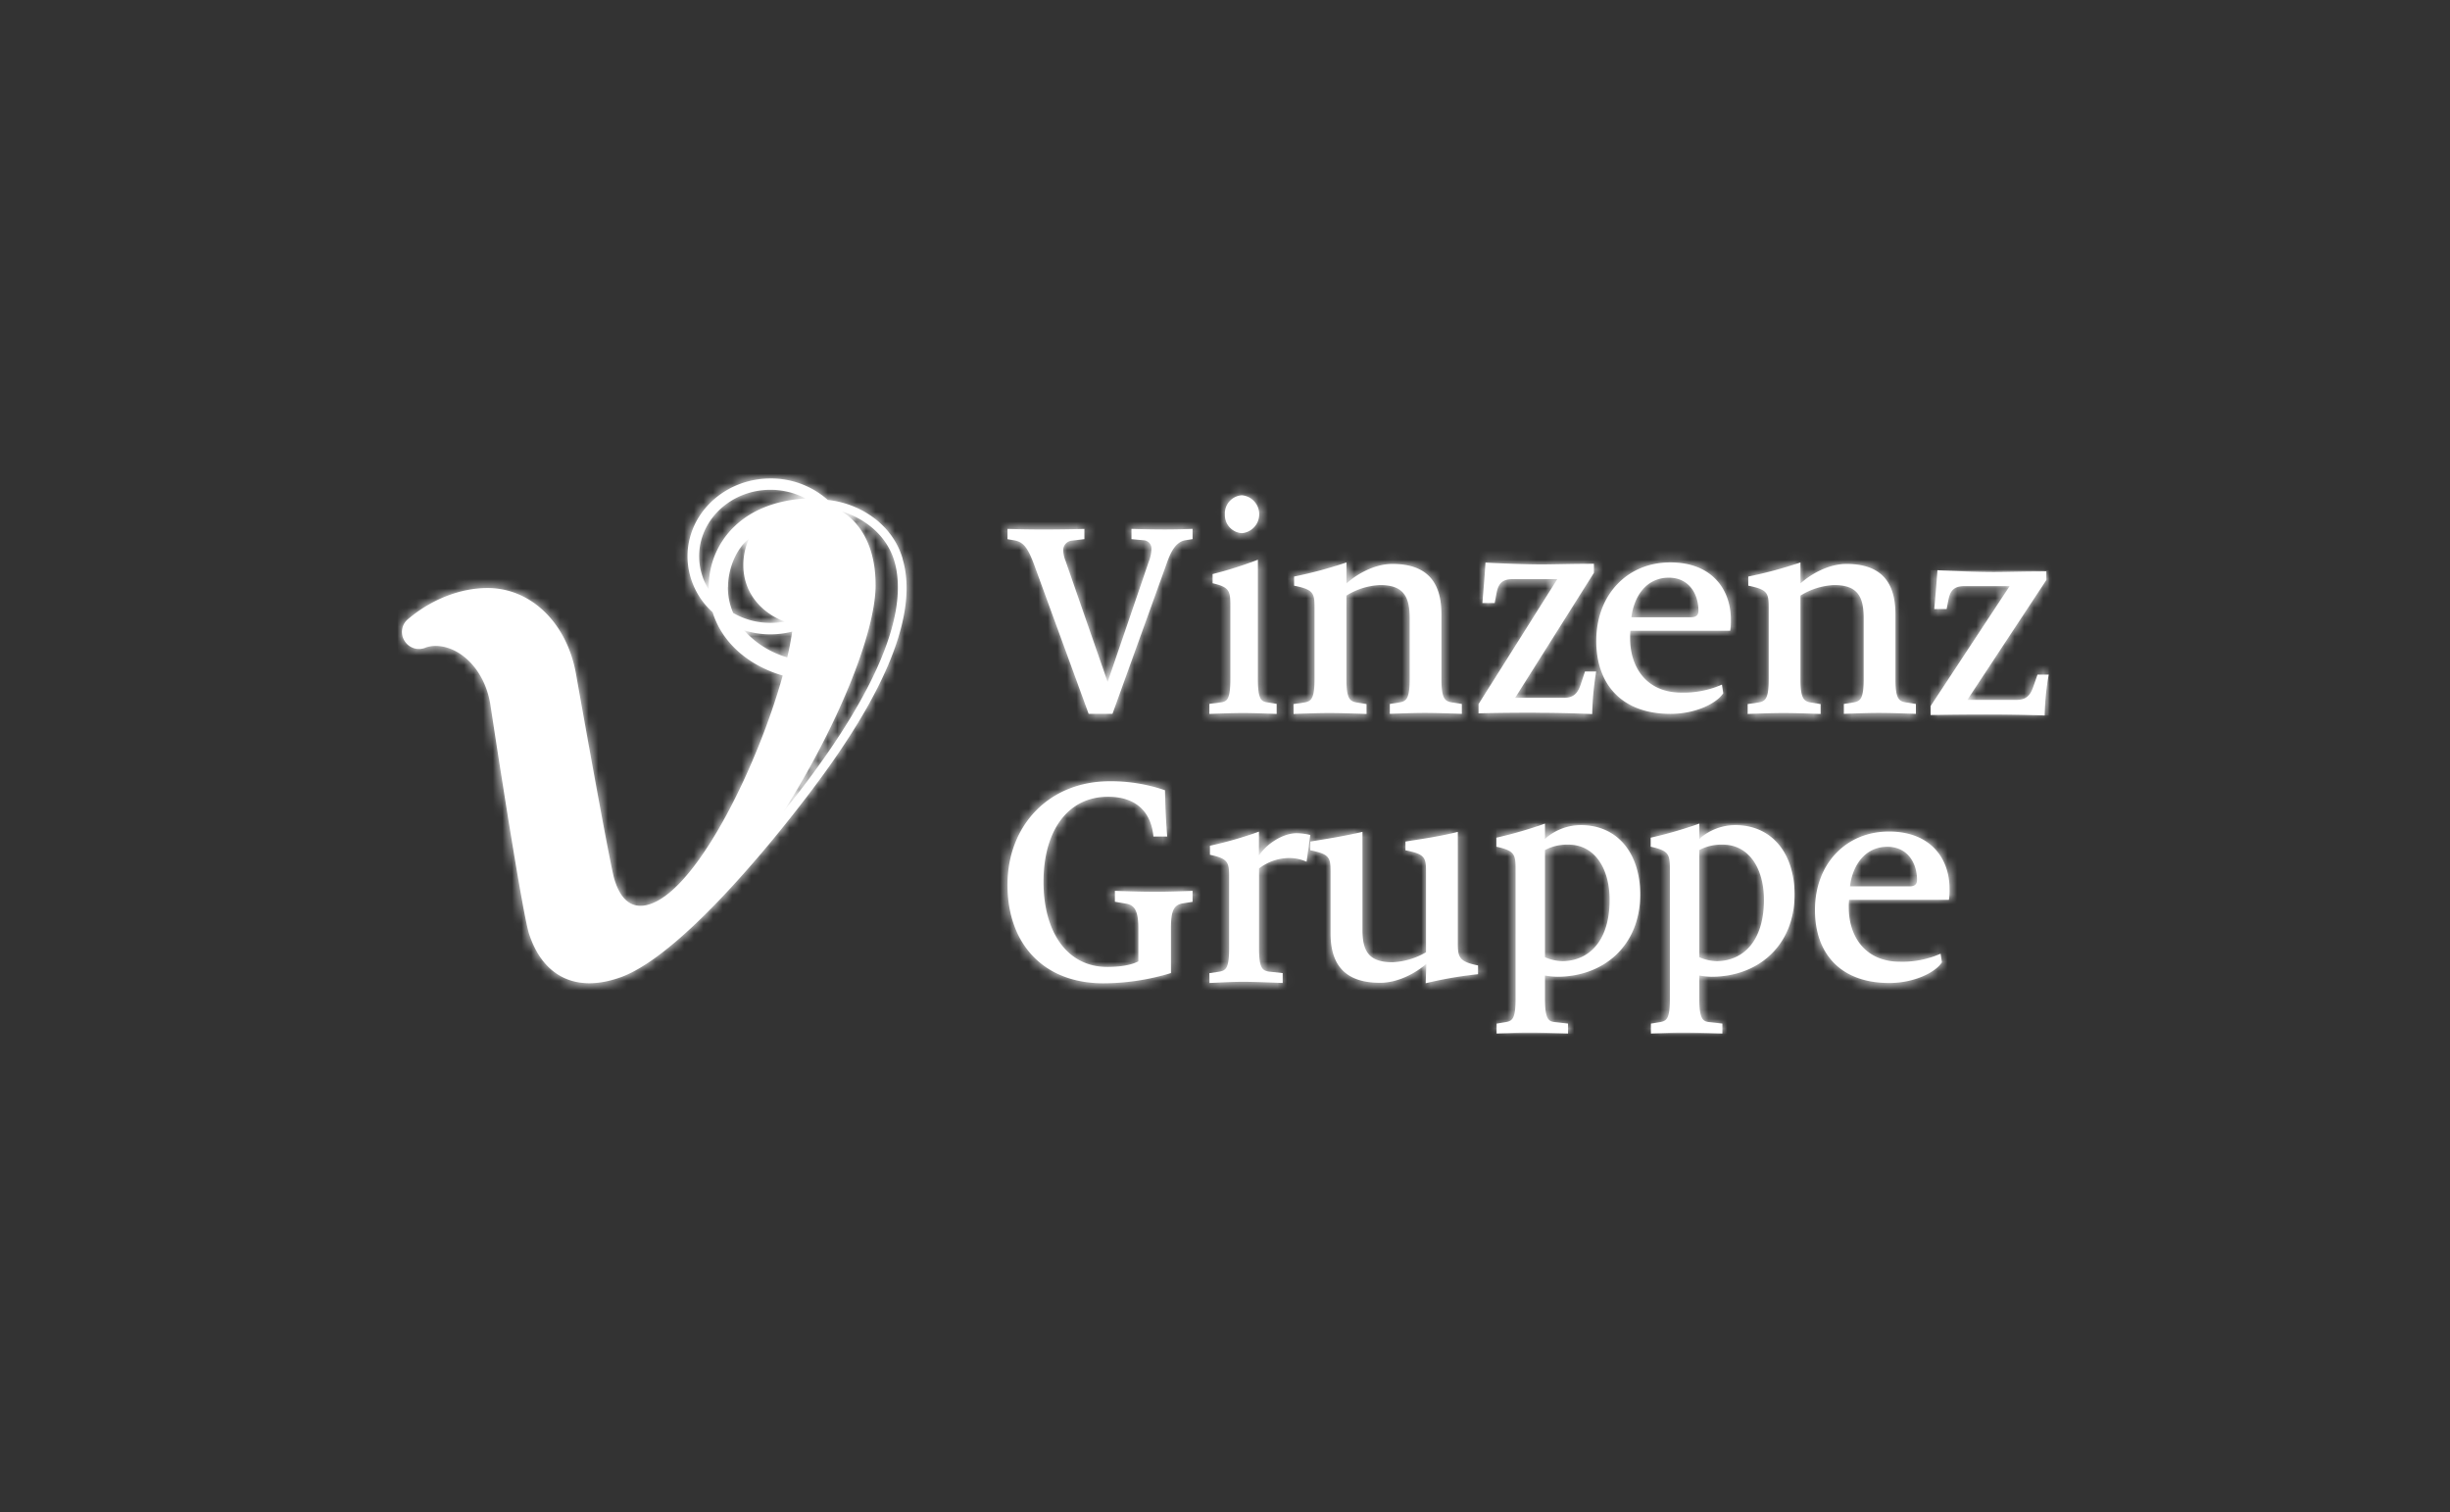 <svg xmlns="http://www.w3.org/2000/svg" width="256" height="158" fill="none"><rect width="100%" height="100%" fill="#333333" stroke="none"/><path fill="#fff" fill-rule="evenodd" d="M108.044 58.975c-.652-1.747-1.121-2.345-2.055-2.509l-.715-.12V55.27c.782.031 2.489.062 3.767.062 1.277 0 3.489-.031 4.266-.062v1.07l-1.274.153a.998.998 0 0 0-.691.34 1.002 1.002 0 0 0-.246.73c.025.368.109.73.25 1.07l4.391 12.636 4.298-12.573a4.05 4.05 0 0 0 .285-1.317.87.87 0 0 0-.781-.918l-1.313-.12v-1.075c.781.031 2.368.062 3.489.062s2.118-.03 2.895-.062v1.074l-.781.121c-.997.184-1.528 1.255-1.954 2.509l-5.634 15.628h-2.489l-5.708-15.624Z" clip-rule="evenodd"/><mask id="a" width="20" height="20" x="105" y="55" maskUnits="userSpaceOnUse" style="mask-type:luminance"><path fill="#fff" d="M108.044 58.975c-.652-1.747-1.121-2.345-2.055-2.509l-.715-.12V55.27c.782.031 2.489.062 3.767.062 1.277 0 3.489-.031 4.266-.062v1.07l-1.274.153a.998.998 0 0 0-.691.34 1.002 1.002 0 0 0-.246.73c.025.368.109.73.25 1.07l4.391 12.636 4.298-12.573a4.05 4.05 0 0 0 .285-1.317.87.87 0 0 0-.781-.918l-1.313-.12v-1.075c.781.031 2.368.062 3.489.062s2.118-.03 2.895-.062v1.074l-.781.121c-.997.184-1.528 1.255-1.954 2.509l-5.634 15.628h-2.489l-5.708-15.624Z"/></mask><g mask="url(#a)"><path fill="#fff" d="M126.478 53.403h-23.071v23.071h23.071v-23.07Z"/></g><path fill="#fff" fill-rule="evenodd" d="m126.368 73.555 1.223-.16c.653-.093.969-.351.969-2.489v-7.595c0-1.563-.086-1.953-1.852-2.364v-.957a39.33 39.33 0 0 0 4.728-1.5v12.416c0 2.106.308 2.395.965 2.49l.996.16v1.05c-.711-.027-2.344-.093-3.516-.093-1.173 0-2.817.066-3.517.093l.004-1.05Zm1.622-19.82a1.891 1.891 0 0 1 1.793-1.977 1.987 1.987 0 0 1 1.277 3.314 1.987 1.987 0 0 1-1.277.644 1.895 1.895 0 0 1-1.793-1.98Z" clip-rule="evenodd"/><mask id="b" width="8" height="24" x="126" y="51" maskUnits="userSpaceOnUse" style="mask-type:luminance"><path fill="#fff" d="m126.368 73.555 1.223-.16c.653-.093.969-.351.969-2.489v-7.595c0-1.563-.086-1.953-1.852-2.364v-.957a39.33 39.33 0 0 0 4.728-1.5v12.416c0 2.106.308 2.395.965 2.49l.996.16v1.05c-.711-.027-2.344-.093-3.516-.093-1.173 0-2.817.066-3.517.093l.004-1.05Zm1.622-19.82a1.891 1.891 0 0 1 1.793-1.977 1.987 1.987 0 0 1 1.277 3.314 1.987 1.987 0 0 1-1.277.644 1.895 1.895 0 0 1-1.793-1.98Z"/></mask><g mask="url(#b)"><path fill="#fff" d="M135.268 49.89h-10.767v26.588h10.767V49.89Z"/></g><path fill="#fff" fill-rule="evenodd" d="m135.155 73.575 1.086-.156c.75-.125 1.114-.348 1.114-2.446V63.52c0-1.536-.098-1.91-2.133-2.317v-.953a44.97 44.97 0 0 0 5.469-1.473v2.191c1.118-1 2.958-2.035 4.794-2.035 3.814 0 5.13 2.098 5.13 5.263v6.767c0 2.129.391 2.32 1.118 2.445l1.015.157v1.031c-.82-.027-2.629-.094-3.875-.094-1.247 0-2.825.067-3.65.094v-1.031l.985-.157c.727-.125 1.09-.347 1.09-2.445v-6.345c0-2.224-.594-3.482-3.094-3.482a7.264 7.264 0 0 0-3.517 1.102v8.736c0 2.071.36 2.321 1.118 2.446l.984.156v1.032c-.824-.028-2.531-.094-3.879-.094-1.348 0-2.923.066-3.743.094l-.012-1.032Z" clip-rule="evenodd"/><mask id="c" width="18" height="17" x="135" y="58" maskUnits="userSpaceOnUse" style="mask-type:luminance"><path fill="#fff" d="m135.155 73.575 1.086-.156c.75-.125 1.114-.348 1.114-2.446V63.52c0-1.536-.098-1.91-2.133-2.317v-.953a44.97 44.97 0 0 0 5.469-1.473v2.191c1.118-1 2.958-2.035 4.794-2.035 3.814 0 5.13 2.098 5.13 5.263v6.767c0 2.129.391 2.32 1.118 2.445l1.015.157v1.031c-.82-.027-2.629-.094-3.875-.094-1.247 0-2.825.067-3.65.094v-1.031l.985-.157c.727-.125 1.09-.347 1.09-2.445v-6.345c0-2.224-.594-3.482-3.094-3.482a7.264 7.264 0 0 0-3.517 1.102v8.736c0 2.071.36 2.321 1.118 2.446l.984.156v1.032c-.824-.028-2.531-.094-3.879-.094-1.348 0-2.923.066-3.743.094l-.012-1.032Z"/></mask><g mask="url(#c)"><path fill="#fff" d="M154.6 56.92h-21.312v19.554H154.6V56.92Z"/></g><path fill="#fff" fill-rule="evenodd" d="M160.48 74.478c-.75 0-3.473 0-5.989.066v-.961l8.232-13.065h-4.688c-1.172 0-1.497.578-1.676 1.535l-.18.962h-1.286c.118-1.376.239-2.786.325-4.228 1.648.098 4.254.195 5.86.195 1.348 0 3.052-.066 5.47-.066v.942l-8.232 13.065h5.079c1.02 0 1.469-.45 1.797-1.473l.422-1.282h1.172a30.735 30.735 0 0 0-.418 4.45 135.784 135.784 0 0 0-5.895-.129" clip-rule="evenodd"/><mask id="d" width="13" height="17" x="154" y="58" maskUnits="userSpaceOnUse" style="mask-type:luminance"><path fill="#fff" d="M160.48 74.478c-.75 0-3.473 0-5.989.066v-.961l8.232-13.065h-4.688c-1.172 0-1.497.578-1.676 1.535l-.18.962h-1.286c.118-1.376.239-2.786.325-4.228 1.648.098 4.254.195 5.86.195 1.348 0 3.052-.066 5.47-.066v.942l-8.232 13.065h5.079c1.02 0 1.469-.45 1.797-1.473l.422-1.282h1.172a30.735 30.735 0 0 0-.418 4.45 135.784 135.784 0 0 0-5.895-.129"/></mask><g mask="url(#d)"><path fill="#fff" d="M168.662 56.92h-16.039v19.554h16.039V56.92Z"/></g><path fill="#fff" fill-rule="evenodd" d="M166.794 66.977c0-4.853 3.27-8.205 7.732-8.205 4.4 0 6.33 2.875 6.33 5.966a6.96 6.96 0 0 1-.067 1.172h-10.428c-.026.26-.036.52-.031.781 0 3.18 1.832 5.685 5.329 5.685a9.818 9.818 0 0 0 4.267-.836l.133.898c-.633 1.02-2.833 2.161-5.498 2.161-4.969.008-7.767-2.958-7.767-7.623Zm9.897-2.474c.57 0 .781-.246.781-.68 0-1.726-.965-3.457-3.098-3.457-2.434 0-3.665 2.07-3.907 4.137h6.224Z" clip-rule="evenodd"/><mask id="e" width="15" height="17" x="166" y="58" maskUnits="userSpaceOnUse" style="mask-type:luminance"><path fill="#fff" d="M166.794 66.977c0-4.853 3.27-8.205 7.732-8.205 4.4 0 6.33 2.875 6.33 5.966a6.96 6.96 0 0 1-.067 1.172h-10.428c-.026.26-.036.52-.031.781 0 3.18 1.832 5.685 5.329 5.685a9.818 9.818 0 0 0 4.267-.836l.133.898c-.633 1.02-2.833 2.161-5.498 2.161-4.969.008-7.767-2.958-7.767-7.623Zm9.897-2.474c.57 0 .781-.246.781-.68 0-1.726-.965-3.457-3.098-3.457-2.434 0-3.665 2.07-3.907 4.137h6.224Z"/></mask><g mask="url(#e)"><path fill="#fff" d="M182.723 56.92h-17.796v19.555h17.796V56.92Z"/></g><path fill="#fff" fill-rule="evenodd" d="m182.614 73.575 1.082-.156c.758-.125 1.117-.348 1.117-2.446V63.52c0-1.536-.097-1.91-2.133-2.317v-.953a44.734 44.734 0 0 0 5.45-1.473v2.191c1.118-1 2.958-2.035 4.802-2.035 3.809 0 5.122 2.098 5.122 5.263v6.767c0 2.129.391 2.32 1.118 2.445l1.019.157v1.031c-.82-.027-2.633-.094-3.875-.094-1.243 0-2.829.067-3.65.094v-1.031l.985-.157c.723-.125 1.086-.347 1.086-2.445v-6.345c0-2.224-.594-3.482-3.09-3.482a7.31 7.31 0 0 0-3.517 1.102v8.736c0 2.071.368 2.321 1.118 2.446l.988.156v1.032c-.824-.028-2.532-.094-3.879-.094-1.348 0-2.927.066-3.743.094v-1.032Z" clip-rule="evenodd"/><mask id="f" width="19" height="17" x="182" y="58" maskUnits="userSpaceOnUse" style="mask-type:luminance"><path fill="#fff" d="m182.614 73.575 1.082-.156c.758-.125 1.117-.348 1.117-2.446V63.52c0-1.536-.097-1.91-2.133-2.317v-.953a44.734 44.734 0 0 0 5.45-1.473v2.191c1.118-1 2.958-2.035 4.802-2.035 3.809 0 5.122 2.098 5.122 5.263v6.767c0 2.129.391 2.32 1.118 2.445l1.019.157v1.031c-.82-.027-2.633-.094-3.875-.094-1.243 0-2.829.067-3.65.094v-1.031l.985-.157c.723-.125 1.086-.347 1.086-2.445v-6.345c0-2.224-.594-3.482-3.09-3.482a7.31 7.31 0 0 0-3.517 1.102v8.736c0 2.071.368 2.321 1.118 2.446l.988.156v1.032c-.824-.028-2.532-.094-3.879-.094-1.348 0-2.927.066-3.743.094v-1.032Z"/></mask><g mask="url(#f)"><path fill="#fff" d="M202.059 56.92h-21.313v19.554h21.313V56.92Z"/></g><path fill="#fff" fill-rule="evenodd" d="M207.736 74.646c-.75 0-3.485 0-6.009.063v-.923l8.259-12.537h-4.723c-1.172 0-1.501.55-1.68 1.473l-.18.922h-1.293c.121-1.32.238-2.673.332-4.056 1.652.094 4.266.184 5.888.184 1.352 0 3.063-.063 5.497-.063v.895l-8.263 12.538h5.11c1.016 0 1.469-.43 1.797-1.415l.426-1.226h1.172a27.632 27.632 0 0 0-.422 4.266c-1.895-.09-4.415-.121-5.919-.121" clip-rule="evenodd"/><mask id="g" width="14" height="16" x="201" y="59" maskUnits="userSpaceOnUse" style="mask-type:luminance"><path fill="#fff" d="M207.736 74.646c-.75 0-3.485 0-6.009.063v-.923l8.259-12.537h-4.723c-1.172 0-1.501.55-1.68 1.473l-.18.922h-1.293c.121-1.32.238-2.673.332-4.056 1.652.094 4.266.184 5.888.184 1.352 0 3.063-.063 5.497-.063v.895l-8.263 12.538h5.11c1.016 0 1.469-.43 1.797-1.415l.426-1.226h1.172a27.632 27.632 0 0 0-.422 4.266c-1.895-.09-4.415-.121-5.919-.121"/></mask><g mask="url(#g)"><path fill="#fff" d="M214.069 59.588h-12.35v15.18h12.35v-15.18Z"/><mask id="h" width="14" height="16" x="201" y="59" maskUnits="userSpaceOnUse" style="mask-type:luminance"><path fill="#fff" d="M214.069 59.588h-12.35v15.18h12.35v-15.18Z"/></mask><g mask="url(#h)"><path fill="#fff" d="M215.937 57.72h-16.085v18.915h16.085V57.72Z"/></g></g><path fill="#fff" fill-rule="evenodd" d="M105.274 92.447c0-6.201 4.349-10.807 10.698-10.807a17.378 17.378 0 0 1 5.755.941c.035 1.653.101 3.212.234 4.833h-1.442c-.226-2.528-1.769-4.153-4.743-4.153-4.223 0-6.739 3.571-6.739 8.892 0 5.189 2.418 8.893 6.673 8.893 1.082 0 2.387-.133 3.239-.586v-3.442c0-2.008-.492-2.466-1.34-2.595l-1.114-.191v-1.14c.821.034 2.555.1 4.255.1 1.406 0 3.044-.066 3.86-.1v1.148l-1.012.16c-.922.16-1.246.715-1.246 2.594v4.689a24.332 24.332 0 0 1-7.068 1.07c-6.216 0-10.01-4.087-10.01-10.283" clip-rule="evenodd"/><mask id="i" width="20" height="22" x="105" y="81" maskUnits="userSpaceOnUse" style="mask-type:luminance"><path fill="#fff" d="M105.274 92.447c0-6.201 4.349-10.807 10.698-10.807a17.378 17.378 0 0 1 5.755.941c.035 1.653.101 3.212.234 4.833h-1.442c-.226-2.528-1.769-4.153-4.743-4.153-4.223 0-6.739 3.571-6.739 8.892 0 5.189 2.418 8.893 6.673 8.893 1.082 0 2.387-.133 3.239-.586v-3.442c0-2.008-.492-2.466-1.34-2.595l-1.114-.191v-1.14c.821.034 2.555.1 4.255.1 1.406 0 3.044-.066 3.86-.1v1.148l-1.012.16c-.922.16-1.246.715-1.246 2.594v4.689a24.332 24.332 0 0 1-7.068 1.07c-6.216 0-10.01-4.087-10.01-10.283"/></mask><g mask="url(#i)"><path fill="#fff" d="M126.478 79.772h-23.071v24.829h23.071V79.772Z"/></g><path fill="#fff" fill-rule="evenodd" d="m126.368 101.694 1.02-.152c.703-.125 1.043-.348 1.043-2.446v-7.455c0-1.535-.094-1.91-2.004-2.317v-.945a39.305 39.305 0 0 0 5.118-1.473v2.508c.781-1.222 2.501-2.344 3.95-2.344.478.008.954.07 1.418.188l-.39 2.793a4.421 4.421 0 0 0-1.821-.39 5.206 5.206 0 0 0-3.145 1.093v8.334c0 2.067.34 2.344 1.051 2.446l1.418.152v1.036c-.781-.032-2.868-.125-4.134-.125-1.265 0-2.734.093-3.516.125l-.008-1.028Z" clip-rule="evenodd"/><mask id="j" width="11" height="17" x="126" y="86" maskUnits="userSpaceOnUse" style="mask-type:luminance"><path fill="#fff" d="m126.368 101.694 1.02-.152c.703-.125 1.043-.348 1.043-2.446v-7.455c0-1.535-.094-1.91-2.004-2.317v-.945a39.305 39.305 0 0 0 5.118-1.473v2.508c.781-1.222 2.501-2.344 3.95-2.344.478.008.954.07 1.418.188l-.39 2.793a4.421 4.421 0 0 0-1.821-.39 5.206 5.206 0 0 0-3.145 1.093v8.334c0 2.067.34 2.344 1.051 2.446l1.418.152v1.036c-.781-.032-2.868-.125-4.134-.125-1.265 0-2.734.093-3.516.125l-.008-1.028Z"/></mask><g mask="url(#j)"><path fill="#fff" d="M138.781 85.043h-14.28v19.554h14.28V85.043Z"/></g><path fill="#fff" fill-rule="evenodd" d="M149.041 100.717c-1.122.977-2.974 1.985-4.826 1.985-3.832 0-5.184-2.048-5.184-5.162v-6.427c0-1.492-.102-1.86-2.118-2.258v-.914c1.755-.278 3.638-.582 5.451-1.012v10.233c0 2.2.629 3.391 3.125 3.391a7.545 7.545 0 0 0 3.517-1.04v-8.4c0-1.492-.102-1.86-2.149-2.258v-.914c1.785-.278 3.668-.551 5.469-1.012v11.576c0 1.497.098 1.985 2.114 2.384v.914a41.563 41.563 0 0 0-5.47.946l.071-2.032Z" clip-rule="evenodd"/><mask id="k" width="19" height="17" x="136" y="86" maskUnits="userSpaceOnUse" style="mask-type:luminance"><path fill="#fff" d="M149.041 100.717c-1.122.977-2.974 1.985-4.826 1.985-3.832 0-5.184-2.048-5.184-5.162v-6.427c0-1.492-.102-1.86-2.118-2.258v-.914c1.755-.278 3.638-.582 5.451-1.012v10.233c0 2.2.629 3.391 3.125 3.391a7.545 7.545 0 0 0 3.517-1.04v-8.4c0-1.492-.102-1.86-2.149-2.258v-.914c1.785-.278 3.668-.551 5.469-1.012v11.576c0 1.497.098 1.985 2.114 2.384v.914a41.563 41.563 0 0 0-5.47.946l.071-2.032Z"/></mask><g mask="url(#k)"><path fill="#fff" d="M156.359 85.042h-21.313v19.555h21.313V85.042Z"/></g><path fill="#fff" fill-rule="evenodd" d="m156.386 106.969.945-.157c.7-.125 1.032-.347 1.032-2.449V90.805c0-1.54-.121-1.914-2.008-2.325v-.941a45.26 45.26 0 0 0 5.079-1.473v1.602a5.637 5.637 0 0 1 3.743-1.446c3.868 0 6.208 2.981 6.208 7.252 0 5.364-3.837 8.595-8.674 8.595a7.71 7.71 0 0 1-1.277-.129v2.419c0 2.07.336 2.387 1.035 2.449l1.371.157V108c-.761-.031-2.801-.094-4.047-.094-1.247 0-2.645.063-3.407.094v-1.031Zm11.803-12.933c0-3.23-1.52-5.774-4.321-5.774a4.966 4.966 0 0 0-2.434.566v11.202a4.723 4.723 0 0 0 1.797.41c2.739 0 4.958-2.04 4.958-6.404Z" clip-rule="evenodd"/><mask id="l" width="16" height="22" x="156" y="86" maskUnits="userSpaceOnUse" style="mask-type:luminance"><path fill="#fff" d="m156.386 106.969.945-.157c.7-.125 1.032-.347 1.032-2.449V90.805c0-1.54-.121-1.914-2.008-2.325v-.941a45.26 45.26 0 0 0 5.079-1.473v1.602a5.637 5.637 0 0 1 3.743-1.446c3.868 0 6.208 2.981 6.208 7.252 0 5.364-3.837 8.595-8.674 8.595a7.71 7.71 0 0 1-1.277-.129v2.419c0 2.07.336 2.387 1.035 2.449l1.371.157V108c-.761-.031-2.801-.094-4.047-.094-1.247 0-2.645.063-3.407.094v-1.031Zm11.803-12.933c0-3.23-1.52-5.774-4.321-5.774a4.966 4.966 0 0 0-2.434.566v11.202a4.723 4.723 0 0 0 1.797.41c2.739 0 4.958-2.04 4.958-6.404Z"/></mask><g mask="url(#l)"><path fill="#fff" d="M171.385 86.066h-15.03v21.938h15.03V86.066Z"/><mask id="m" width="16" height="23" x="156" y="86" maskUnits="userSpaceOnUse" style="mask-type:luminance"><path fill="#fff" d="M171.385 86.066h-15.03v21.938h15.03V86.066Z"/></mask><g mask="url(#m)"><path fill="#fff" d="M173.252 84.198h-18.765v25.673h18.765V84.198Z"/></g></g><path fill="#fff" fill-rule="evenodd" d="m172.51 106.969.942-.157c.703-.125 1.035-.347 1.035-2.449V90.805c0-1.54-.121-1.914-2.004-2.325v-.941a45.43 45.43 0 0 0 5.079-1.473v1.602a5.652 5.652 0 0 1 3.743-1.446c3.864 0 6.208 2.981 6.208 7.252 0 5.364-3.833 8.595-8.673 8.595a7.711 7.711 0 0 1-1.278-.129v2.419c0 2.07.34 2.387 1.035 2.449l1.372.157V108a128.39 128.39 0 0 0-4.048-.094c-1.246 0-2.645.063-3.407.094l-.004-1.031Zm11.803-12.933c0-3.23-1.52-5.774-4.321-5.774a4.975 4.975 0 0 0-2.434.566v11.202a4.765 4.765 0 0 0 1.797.41c2.739 0 4.958-2.04 4.958-6.404Z" clip-rule="evenodd"/><mask id="n" width="16" height="22" x="172" y="86" maskUnits="userSpaceOnUse" style="mask-type:luminance"><path fill="#fff" d="m172.51 106.969.942-.157c.703-.125 1.035-.347 1.035-2.449V90.805c0-1.54-.121-1.914-2.004-2.325v-.941a45.43 45.43 0 0 0 5.079-1.473v1.602a5.652 5.652 0 0 1 3.743-1.446c3.864 0 6.208 2.981 6.208 7.252 0 5.364-3.833 8.595-8.673 8.595a7.711 7.711 0 0 1-1.278-.129v2.419c0 2.07.34 2.387 1.035 2.449l1.372.157V108a128.39 128.39 0 0 0-4.048-.094c-1.246 0-2.645.063-3.407.094l-.004-1.031Zm11.803-12.933c0-3.23-1.52-5.774-4.321-5.774a4.975 4.975 0 0 0-2.434.566v11.202a4.765 4.765 0 0 0 1.797.41c2.739 0 4.958-2.04 4.958-6.404Z"/></mask><g mask="url(#n)"><path fill="#fff" d="M187.513 86.066h-15.03v21.938h15.03V86.066Z"/><mask id="o" width="16" height="23" x="172" y="86" maskUnits="userSpaceOnUse" style="mask-type:luminance"><path fill="#fff" d="M187.513 86.066h-15.03v21.938h15.03V86.066Z"/></mask><g mask="url(#o)"><path fill="#fff" d="M189.381 84.198h-18.766v25.673h18.766V84.198Z"/></g></g><path fill="#fff" fill-rule="evenodd" d="M189.646 95.099c0-4.853 3.267-8.205 7.728-8.205 4.4 0 6.334 2.875 6.334 5.966.011.392-.011.784-.067 1.172h-10.428c-.029.26-.041.52-.035.782 0 3.18 1.833 5.684 5.329 5.684a9.817 9.817 0 0 0 4.267-.836l.133.899c-.637 1.016-2.829 2.16-5.497 2.16-4.966.008-7.764-2.957-7.764-7.622Zm9.885-2.473c.567 0 .782-.247.782-.676 0-1.731-.965-3.462-3.099-3.462-2.43 0-3.668 2.067-3.907 4.138h6.224Z" clip-rule="evenodd"/><mask id="p" width="15" height="17" x="189" y="86" maskUnits="userSpaceOnUse" style="mask-type:luminance"><path fill="#fff" d="M189.646 95.099c0-4.853 3.267-8.205 7.728-8.205 4.4 0 6.334 2.875 6.334 5.966.011.392-.011.784-.067 1.172h-10.428c-.029.26-.041.52-.035.782 0 3.18 1.833 5.684 5.329 5.684a9.817 9.817 0 0 0 4.267-.836l.133.899c-.637 1.016-2.829 2.16-5.497 2.16-4.966.008-7.764-2.957-7.764-7.622Zm9.885-2.473c.567 0 .782-.247.782-.676 0-1.731-.965-3.462-3.099-3.462-2.43 0-3.668 2.067-3.907 4.138h6.224Z"/></mask><g mask="url(#p)"><path fill="#fff" d="M205.575 85.042h-17.796v19.555h17.796V85.042Z"/></g><path fill="#fff" fill-rule="evenodd" d="M94.315 58.38c-1.086-3.719-4.61-5.809-7.814-6.133A8.94 8.94 0 0 0 80.523 50c-4.798 0-8.685 3.65-8.685 8.142a7.888 7.888 0 0 0 2.625 5.837c.958 3.099 3.618 5.521 7.322 6.615-2.543 9.193-8.69 21.95-13.706 23.833-2.543.941-3.48-1.239-3.883-2.548-.465-1.445-4.013-21.473-4.013-21.473-.965-5.368-4.75-8.958-9.232-8.958-3.008 0-6.017 1.305-8.283 3.223a1.735 1.735 0 0 0-.367 2.344 1.762 1.762 0 0 0 2.227.637c.32-.103.655-.154.992-.152 2.477 0 5.08 2.371 5.704 6.036 0 0 3.263 21.547 4.048 24.016 1.391 4.345 4.802 6.338 9.697 4.529 6.713-2.544 17.191-15.808 21.036-21.098 7.064-9.717 9.857-17.312 8.31-22.567m-18.246 2.95c0-2.247 1.121-4.298 2.184-5.04a6.616 6.616 0 0 0-.582 2.734c0 2.88 1.887 4.99 4.317 5.896a7.904 7.904 0 0 1-1.469.137 7.791 7.791 0 0 1-3.907-1.035 6.661 6.661 0 0 1-.554-2.7m-3.005-3.223c0-3.833 3.344-6.951 7.454-6.951a7.837 7.837 0 0 1 3.673.91c-3.02.172-5.646 1.172-7.466 2.946a8.666 8.666 0 0 0-2.645 6.591 6.592 6.592 0 0 1-1.016-3.496Zm4.688 7.724c1.632.52 3.378.57 5.037.14a31.89 31.89 0 0 1-.516 2.696 9.542 9.542 0 0 1-4.52-2.836Zm13.75-4.74c0-3.754-1.403-6.337-3.517-7.669 2.367.715 4.669 2.477 5.47 5.169 2.145 7.294-5.345 18.496-11.565 26.177 5.595-8.834 9.615-18.625 9.615-23.684" clip-rule="evenodd"/><mask id="q" width="53" height="53" x="42" y="50" maskUnits="userSpaceOnUse" style="mask-type:luminance"><path fill="#fff" d="M94.315 58.38c-1.086-3.719-4.61-5.809-7.814-6.133A8.94 8.94 0 0 0 80.523 50c-4.798 0-8.685 3.65-8.685 8.142a7.888 7.888 0 0 0 2.625 5.837c.958 3.099 3.618 5.521 7.322 6.615-2.543 9.193-8.69 21.95-13.706 23.833-2.543.941-3.48-1.239-3.883-2.548-.465-1.445-4.013-21.473-4.013-21.473-.965-5.368-4.75-8.958-9.232-8.958-3.008 0-6.017 1.305-8.283 3.223a1.735 1.735 0 0 0-.367 2.344 1.762 1.762 0 0 0 2.227.637c.32-.103.655-.154.992-.152 2.477 0 5.08 2.371 5.704 6.036 0 0 3.263 21.547 4.048 24.016 1.391 4.345 4.802 6.338 9.697 4.529 6.713-2.544 17.191-15.808 21.036-21.098 7.064-9.717 9.857-17.312 8.31-22.567m-18.246 2.95c0-2.247 1.121-4.298 2.184-5.04a6.616 6.616 0 0 0-.582 2.734c0 2.88 1.887 4.99 4.317 5.896a7.904 7.904 0 0 1-1.469.137 7.791 7.791 0 0 1-3.907-1.035 6.661 6.661 0 0 1-.554-2.7m-3.005-3.223c0-3.833 3.344-6.951 7.454-6.951a7.837 7.837 0 0 1 3.673.91c-3.02.172-5.646 1.172-7.466 2.946a8.666 8.666 0 0 0-2.645 6.591 6.592 6.592 0 0 1-1.016-3.496Zm4.688 7.724c1.632.52 3.378.57 5.037.14a31.89 31.89 0 0 1-.516 2.696 9.542 9.542 0 0 1-4.52-2.836Zm13.75-4.74c0-3.754-1.403-6.337-3.517-7.669 2.367.715 4.669 2.477 5.47 5.169 2.145 7.294-5.345 18.496-11.565 26.177 5.595-8.834 9.615-18.625 9.615-23.684"/></mask><g mask="url(#q)"><path fill="#fff" d="M97.73 48.133H40.128v57.609H97.73v-57.61Z"/></g></svg>